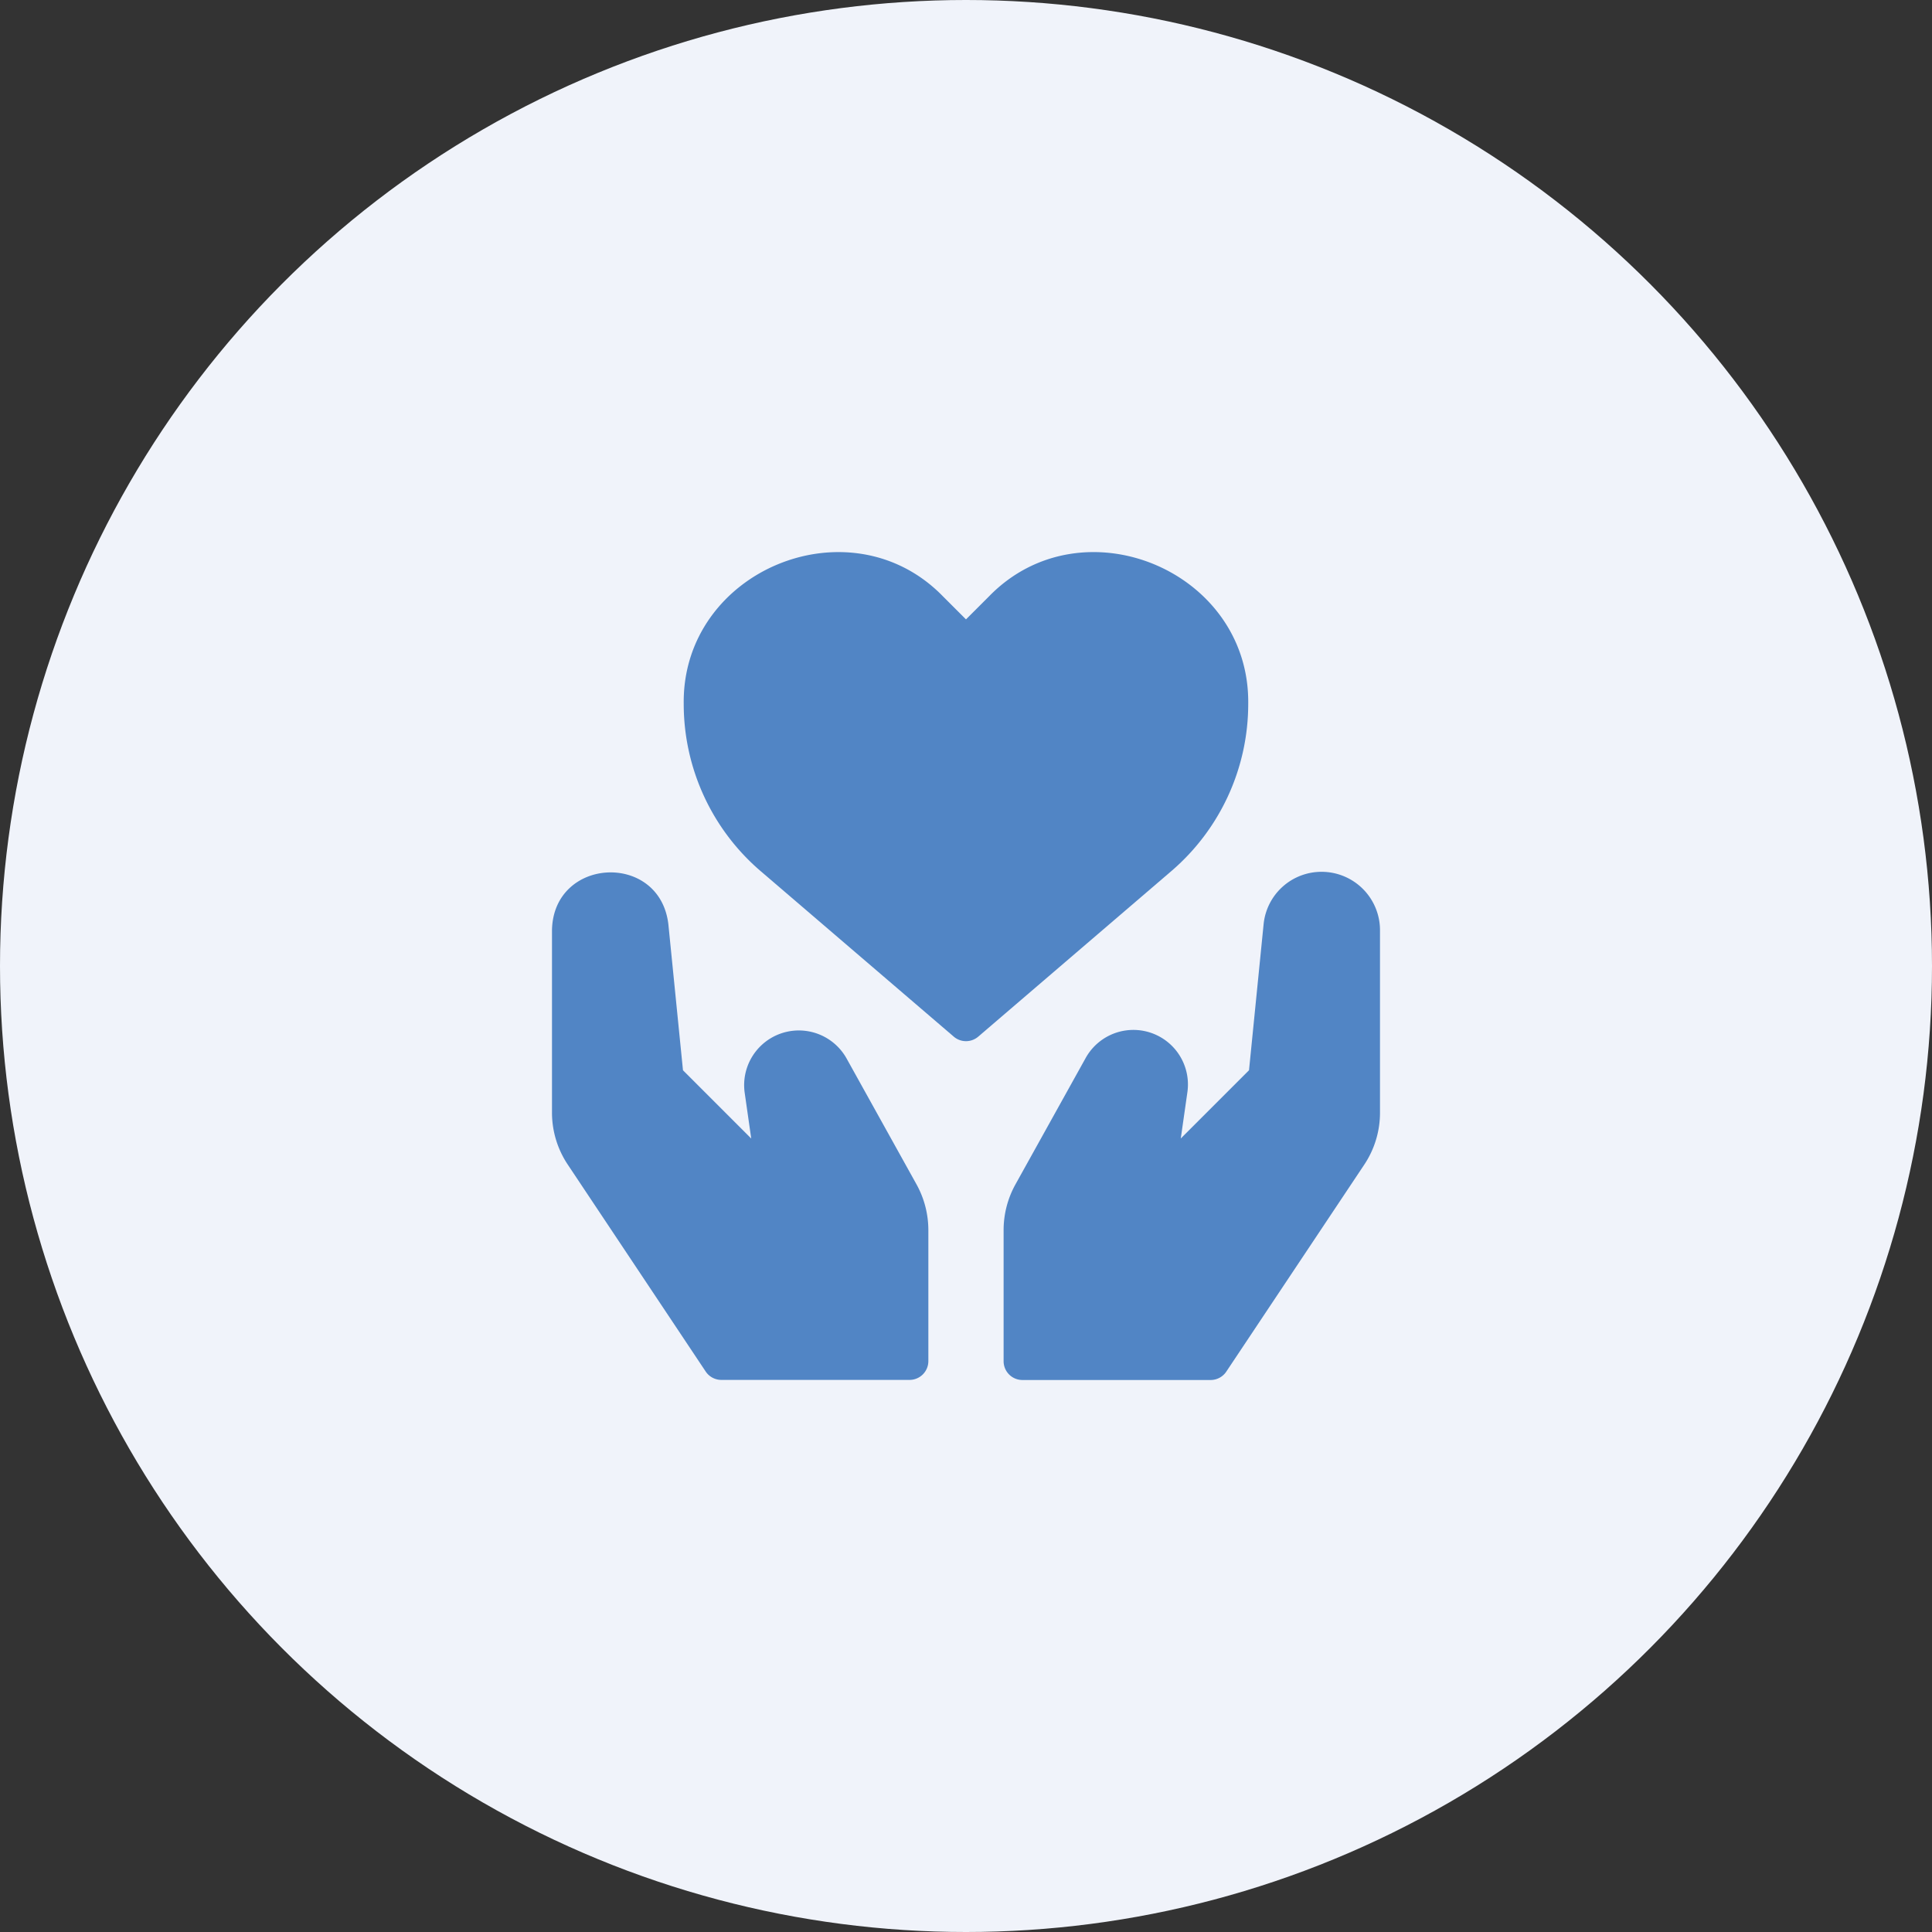 <svg xmlns="http://www.w3.org/2000/svg" xmlns:xlink="http://www.w3.org/1999/xlink" width="140" height="140" viewBox="0 0 140 140">
  <rect x="0" y="0" width="140" height="140" fill="#333333" stroke="none"/>
  <defs>
    <clipPath id="clip-path">
      <rect id="長方形_451" data-name="長方形 451" width="60" height="60" transform="translate(748 1109)" fill="#5185c5"/>
    </clipPath>
  </defs>
  <g id="グループ_998" data-name="グループ 998" transform="translate(-708 -1069)">
    <circle id="楕円形_176" data-name="楕円形 176" cx="70" cy="70" r="70" transform="translate(708 1069)" fill="#f0f3fa"/>
    <g id="マスクグループ_145" data-name="マスクグループ 145" clip-path="url(#clip-path)">
      <g id="Line" transform="translate(745.272 1106.266)">
        <path id="パス_3207" data-name="パス 3207" d="M58.5,25.909a4.214,4.214,0,0,0-4.207,3.806L53.236,40.289l-4.945,4.945.48-3.355A3.954,3.954,0,0,0,41.4,39.4l-5.088,9.158a6.829,6.829,0,0,0-.859,3.312v9.5a1.363,1.363,0,0,0,1.364,1.364H50.455a1.365,1.365,0,0,0,1.135-.607l9.993-14.99a6.794,6.794,0,0,0,1.145-3.783V30.136A4.233,4.233,0,0,0,58.5,25.909Z" fill="#5185c5"/>
        <path id="パス_3208" data-name="パス 3208" d="M13.865,62.12A1.365,1.365,0,0,0,15,62.727H28.636A1.363,1.363,0,0,0,30,61.364V51.869a6.847,6.847,0,0,0-.858-3.312L24.055,39.4a3.963,3.963,0,0,0-7.37,2.479l.48,3.356-4.946-4.946L11.161,29.715c-.615-5.269-8.332-4.894-8.434.421V43.347a6.787,6.787,0,0,0,1.145,3.781Z" fill="#5185c5"/>
        <path id="パス_3209" data-name="パス 3209" d="M17.853,25.864,31.841,37.853a1.363,1.363,0,0,0,1.774,0L47.6,25.864a15.959,15.959,0,0,0,5.579-12.131C53.3,4.072,41.127-.972,34.394,5.951L32.727,7.617,31.061,5.951C24.333-.97,12.153,4.07,12.273,13.733A15.956,15.956,0,0,0,17.853,25.864Z" fill="#5185c5"/>
      </g>
    </g>
  </g>
</svg>
